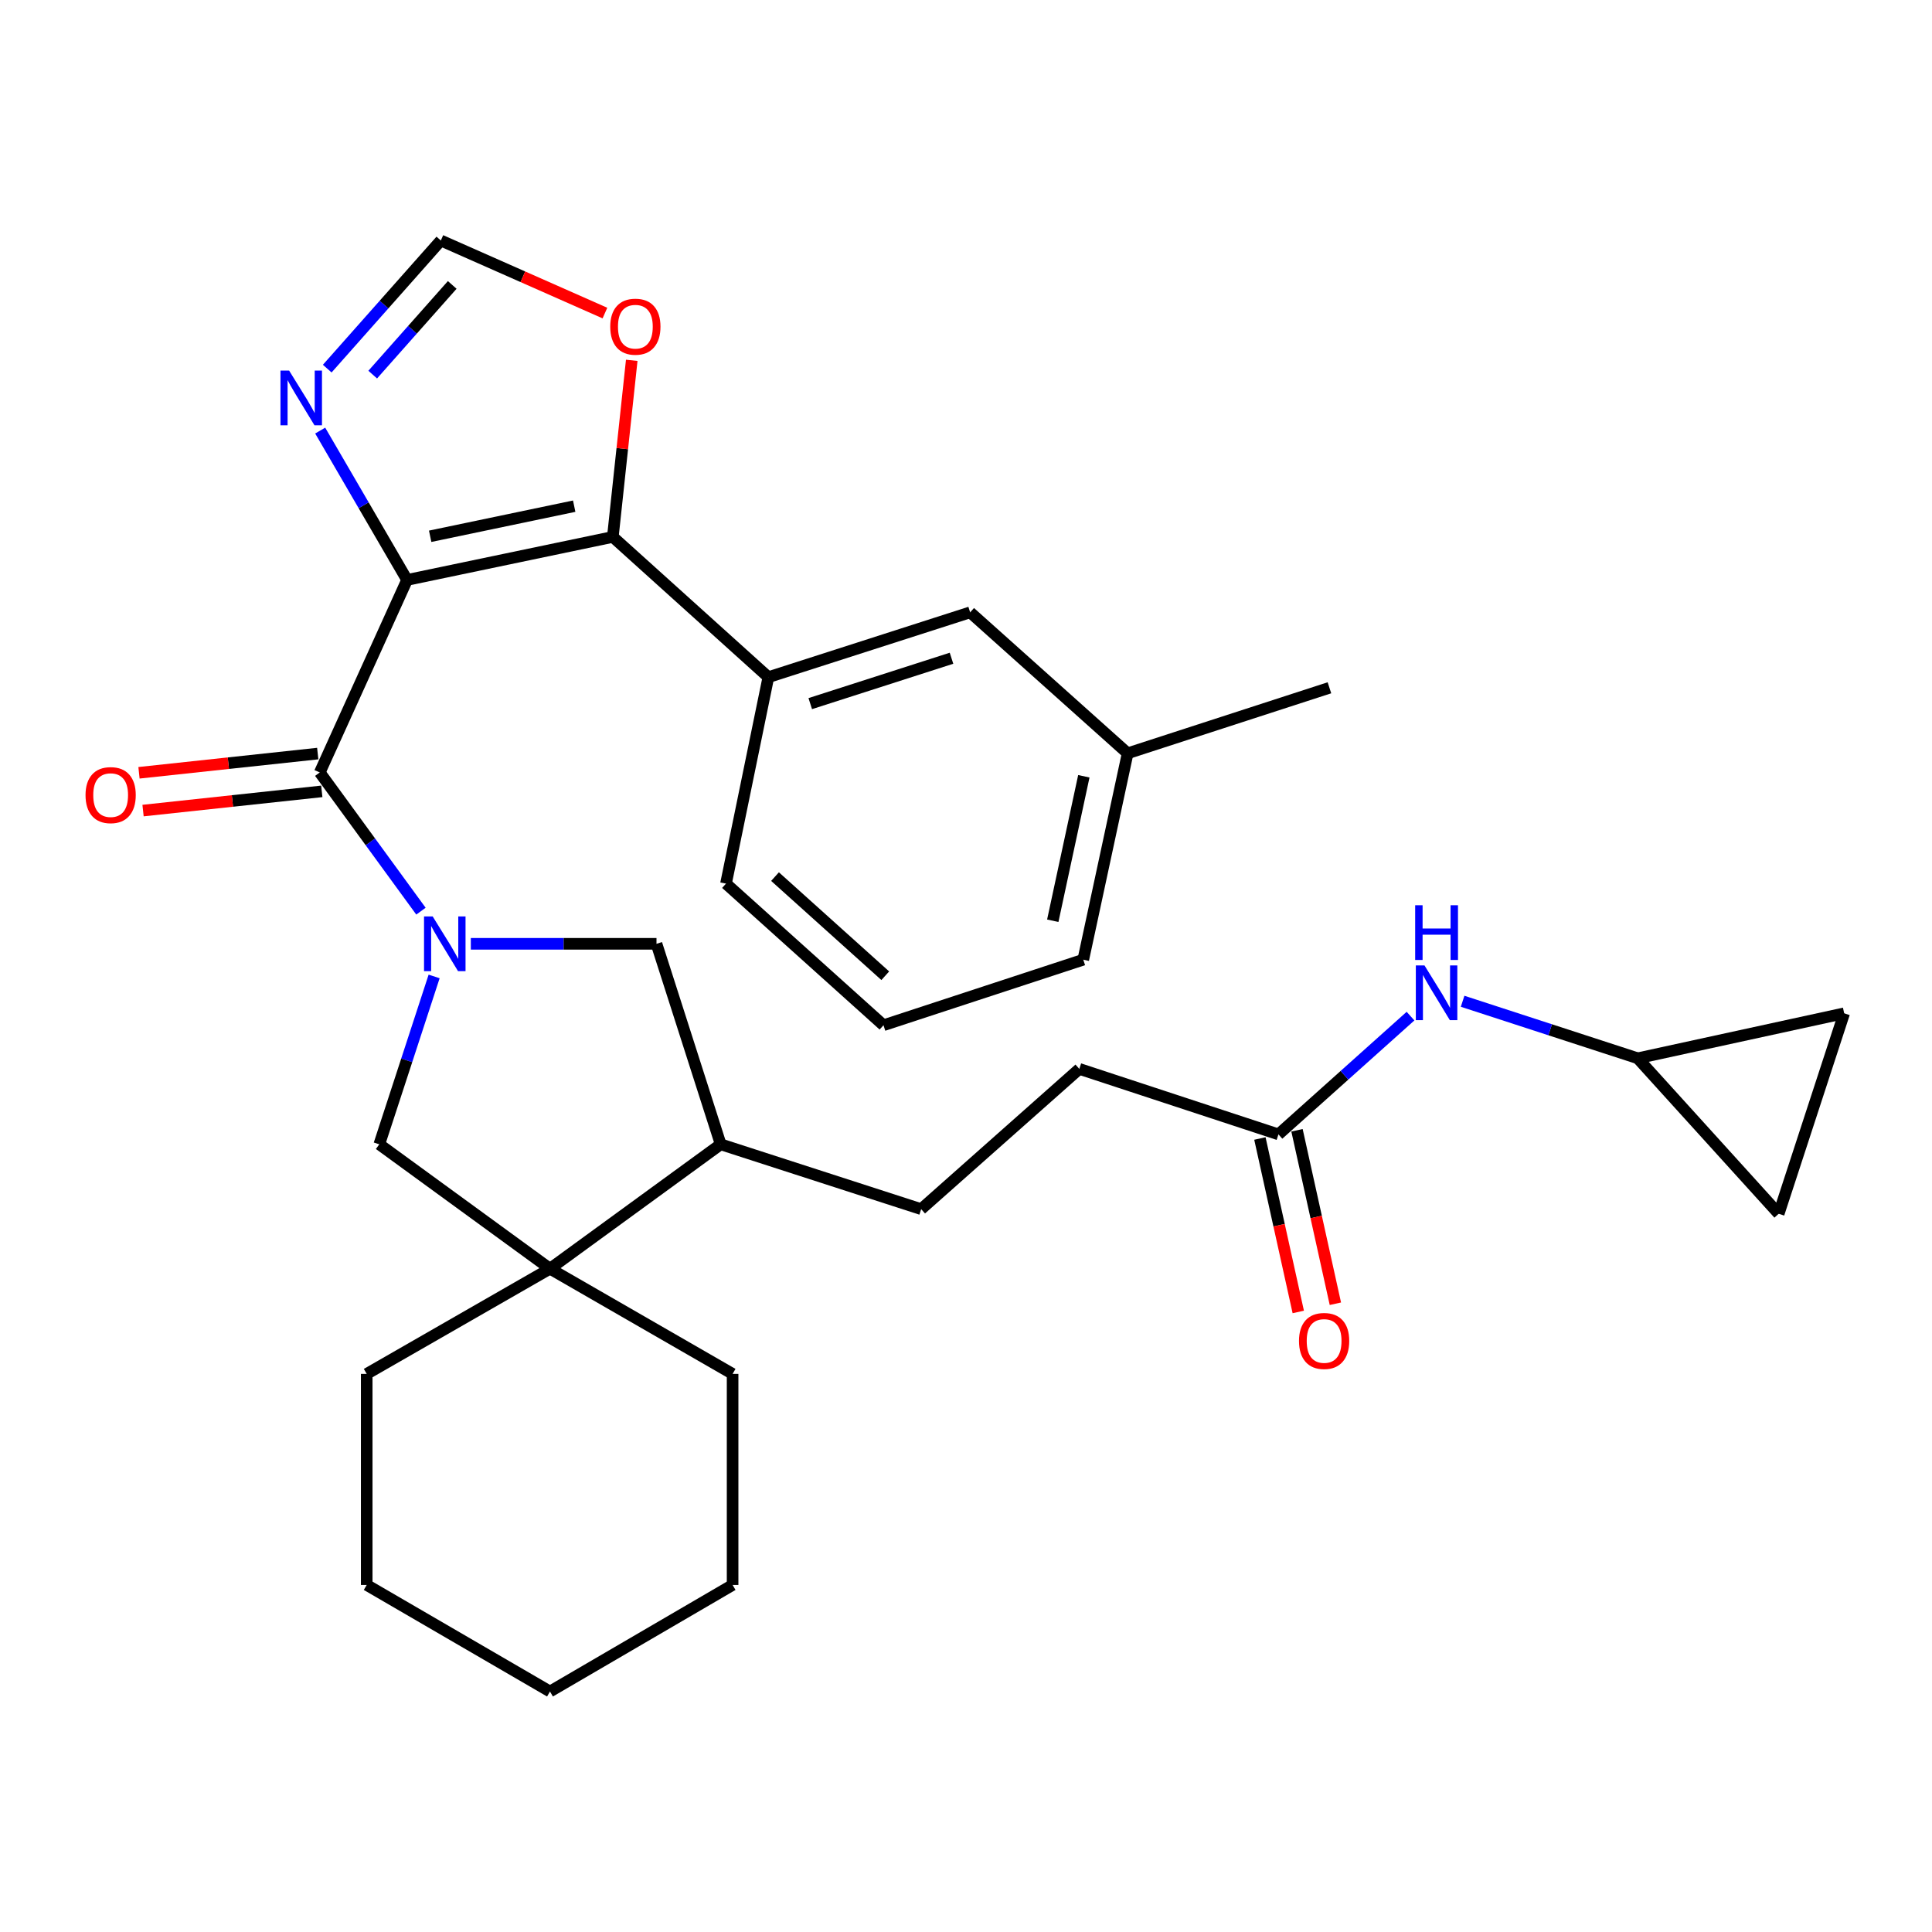 <?xml version='1.0' encoding='iso-8859-1'?>
<svg version='1.1' baseProfile='full'
              xmlns='http://www.w3.org/2000/svg'
                      xmlns:rdkit='http://www.rdkit.org/xml'
                      xmlns:xlink='http://www.w3.org/1999/xlink'
                  xml:space='preserve'
width='1000px' height='1000px' viewBox='0 0 1000 1000'>
<!-- END OF HEADER -->
<rect style='opacity:1.0;fill:#FFFFFF;stroke:none' width='1000' height='1000' x='0' y='0'> </rect>
<path class='bond-1' d='M 210.703,300.17 L 165.507,399.828' style='fill:none;fill-rule:evenodd;stroke:#000000;stroke-width:6px;stroke-linecap:butt;stroke-linejoin:miter;stroke-opacity:1' />
<path class='bond-2' d='M 210.703,300.17 L 317.202,277.911' style='fill:none;fill-rule:evenodd;stroke:#000000;stroke-width:6px;stroke-linecap:butt;stroke-linejoin:miter;stroke-opacity:1' />
<path class='bond-2' d='M 222.654,277.577 L 297.203,261.996' style='fill:none;fill-rule:evenodd;stroke:#000000;stroke-width:6px;stroke-linecap:butt;stroke-linejoin:miter;stroke-opacity:1' />
<path class='bond-3' d='M 210.703,300.17 L 188.219,261.52' style='fill:none;fill-rule:evenodd;stroke:#000000;stroke-width:6px;stroke-linecap:butt;stroke-linejoin:miter;stroke-opacity:1' />
<path class='bond-3' d='M 188.219,261.52 L 165.735,222.87' style='fill:none;fill-rule:evenodd;stroke:#0000FF;stroke-width:6px;stroke-linecap:butt;stroke-linejoin:miter;stroke-opacity:1' />
<path class='bond-0' d='M 217.885,471.611 L 191.696,435.719' style='fill:none;fill-rule:evenodd;stroke:#0000FF;stroke-width:6px;stroke-linecap:butt;stroke-linejoin:miter;stroke-opacity:1' />
<path class='bond-0' d='M 191.696,435.719 L 165.507,399.828' style='fill:none;fill-rule:evenodd;stroke:#000000;stroke-width:6px;stroke-linecap:butt;stroke-linejoin:miter;stroke-opacity:1' />
<path class='bond-4' d='M 224.703,505.405 L 210.513,548.849' style='fill:none;fill-rule:evenodd;stroke:#0000FF;stroke-width:6px;stroke-linecap:butt;stroke-linejoin:miter;stroke-opacity:1' />
<path class='bond-4' d='M 210.513,548.849 L 196.323,592.293' style='fill:none;fill-rule:evenodd;stroke:#000000;stroke-width:6px;stroke-linecap:butt;stroke-linejoin:miter;stroke-opacity:1' />
<path class='bond-7' d='M 243.699,488.515 L 291.749,488.515' style='fill:none;fill-rule:evenodd;stroke:#0000FF;stroke-width:6px;stroke-linecap:butt;stroke-linejoin:miter;stroke-opacity:1' />
<path class='bond-7' d='M 291.749,488.515 L 339.8,488.515' style='fill:none;fill-rule:evenodd;stroke:#000000;stroke-width:6px;stroke-linecap:butt;stroke-linejoin:miter;stroke-opacity:1' />
<path class='bond-16' d='M 164.456,390.05 L 118.198,395.023' style='fill:none;fill-rule:evenodd;stroke:#000000;stroke-width:6px;stroke-linecap:butt;stroke-linejoin:miter;stroke-opacity:1' />
<path class='bond-16' d='M 118.198,395.023 L 71.941,399.997' style='fill:none;fill-rule:evenodd;stroke:#FF0000;stroke-width:6px;stroke-linecap:butt;stroke-linejoin:miter;stroke-opacity:1' />
<path class='bond-16' d='M 166.559,409.606 L 120.301,414.58' style='fill:none;fill-rule:evenodd;stroke:#000000;stroke-width:6px;stroke-linecap:butt;stroke-linejoin:miter;stroke-opacity:1' />
<path class='bond-16' d='M 120.301,414.58 L 74.044,419.554' style='fill:none;fill-rule:evenodd;stroke:#FF0000;stroke-width:6px;stroke-linecap:butt;stroke-linejoin:miter;stroke-opacity:1' />
<path class='bond-6' d='M 317.202,277.911 L 397.705,350.502' style='fill:none;fill-rule:evenodd;stroke:#000000;stroke-width:6px;stroke-linecap:butt;stroke-linejoin:miter;stroke-opacity:1' />
<path class='bond-9' d='M 317.202,277.911 L 322.095,232.208' style='fill:none;fill-rule:evenodd;stroke:#000000;stroke-width:6px;stroke-linecap:butt;stroke-linejoin:miter;stroke-opacity:1' />
<path class='bond-9' d='M 322.095,232.208 L 326.988,186.506' style='fill:none;fill-rule:evenodd;stroke:#FF0000;stroke-width:6px;stroke-linecap:butt;stroke-linejoin:miter;stroke-opacity:1' />
<path class='bond-8' d='M 169.376,190.8 L 198.776,157.639' style='fill:none;fill-rule:evenodd;stroke:#0000FF;stroke-width:6px;stroke-linecap:butt;stroke-linejoin:miter;stroke-opacity:1' />
<path class='bond-8' d='M 198.776,157.639 L 228.176,124.478' style='fill:none;fill-rule:evenodd;stroke:#000000;stroke-width:6px;stroke-linecap:butt;stroke-linejoin:miter;stroke-opacity:1' />
<path class='bond-8' d='M 192.914,193.901 L 213.494,170.688' style='fill:none;fill-rule:evenodd;stroke:#0000FF;stroke-width:6px;stroke-linecap:butt;stroke-linejoin:miter;stroke-opacity:1' />
<path class='bond-8' d='M 213.494,170.688 L 234.074,147.475' style='fill:none;fill-rule:evenodd;stroke:#000000;stroke-width:6px;stroke-linecap:butt;stroke-linejoin:miter;stroke-opacity:1' />
<path class='bond-5' d='M 196.323,592.293 L 284.671,656.678' style='fill:none;fill-rule:evenodd;stroke:#000000;stroke-width:6px;stroke-linecap:butt;stroke-linejoin:miter;stroke-opacity:1' />
<path class='bond-23' d='M 284.671,656.678 L 379.193,711.129' style='fill:none;fill-rule:evenodd;stroke:#000000;stroke-width:6px;stroke-linecap:butt;stroke-linejoin:miter;stroke-opacity:1' />
<path class='bond-24' d='M 284.671,656.678 L 189.81,711.129' style='fill:none;fill-rule:evenodd;stroke:#000000;stroke-width:6px;stroke-linecap:butt;stroke-linejoin:miter;stroke-opacity:1' />
<path class='bond-32' d='M 284.671,656.678 L 373.03,592.293' style='fill:none;fill-rule:evenodd;stroke:#000000;stroke-width:6px;stroke-linecap:butt;stroke-linejoin:miter;stroke-opacity:1' />
<path class='bond-17' d='M 397.705,350.502 L 502.149,316.943' style='fill:none;fill-rule:evenodd;stroke:#000000;stroke-width:6px;stroke-linecap:butt;stroke-linejoin:miter;stroke-opacity:1' />
<path class='bond-17' d='M 419.388,364.194 L 492.499,340.704' style='fill:none;fill-rule:evenodd;stroke:#000000;stroke-width:6px;stroke-linecap:butt;stroke-linejoin:miter;stroke-opacity:1' />
<path class='bond-22' d='M 397.705,350.502 L 375.773,457.361' style='fill:none;fill-rule:evenodd;stroke:#000000;stroke-width:6px;stroke-linecap:butt;stroke-linejoin:miter;stroke-opacity:1' />
<path class='bond-10' d='M 339.8,488.515 L 373.03,592.293' style='fill:none;fill-rule:evenodd;stroke:#000000;stroke-width:6px;stroke-linecap:butt;stroke-linejoin:miter;stroke-opacity:1' />
<path class='bond-31' d='M 228.176,124.478 L 270.643,143.26' style='fill:none;fill-rule:evenodd;stroke:#000000;stroke-width:6px;stroke-linecap:butt;stroke-linejoin:miter;stroke-opacity:1' />
<path class='bond-31' d='M 270.643,143.26 L 313.109,162.041' style='fill:none;fill-rule:evenodd;stroke:#FF0000;stroke-width:6px;stroke-linecap:butt;stroke-linejoin:miter;stroke-opacity:1' />
<path class='bond-19' d='M 373.03,592.293 L 476.797,625.851' style='fill:none;fill-rule:evenodd;stroke:#000000;stroke-width:6px;stroke-linecap:butt;stroke-linejoin:miter;stroke-opacity:1' />
<path class='bond-11' d='M 847.686,547.764 L 802.366,533.009' style='fill:none;fill-rule:evenodd;stroke:#000000;stroke-width:6px;stroke-linecap:butt;stroke-linejoin:miter;stroke-opacity:1' />
<path class='bond-11' d='M 802.366,533.009 L 757.047,518.255' style='fill:none;fill-rule:evenodd;stroke:#0000FF;stroke-width:6px;stroke-linecap:butt;stroke-linejoin:miter;stroke-opacity:1' />
<path class='bond-14' d='M 847.686,547.764 L 920.649,628.245' style='fill:none;fill-rule:evenodd;stroke:#000000;stroke-width:6px;stroke-linecap:butt;stroke-linejoin:miter;stroke-opacity:1' />
<path class='bond-15' d='M 847.686,547.764 L 954.545,524.488' style='fill:none;fill-rule:evenodd;stroke:#000000;stroke-width:6px;stroke-linecap:butt;stroke-linejoin:miter;stroke-opacity:1' />
<path class='bond-12' d='M 661.723,587.157 L 558.655,553.26' style='fill:none;fill-rule:evenodd;stroke:#000000;stroke-width:6px;stroke-linecap:butt;stroke-linejoin:miter;stroke-opacity:1' />
<path class='bond-13' d='M 661.723,587.157 L 695.903,556.551' style='fill:none;fill-rule:evenodd;stroke:#000000;stroke-width:6px;stroke-linecap:butt;stroke-linejoin:miter;stroke-opacity:1' />
<path class='bond-13' d='M 695.903,556.551 L 730.083,525.944' style='fill:none;fill-rule:evenodd;stroke:#0000FF;stroke-width:6px;stroke-linecap:butt;stroke-linejoin:miter;stroke-opacity:1' />
<path class='bond-18' d='M 652.12,589.282 L 662.051,634.173' style='fill:none;fill-rule:evenodd;stroke:#000000;stroke-width:6px;stroke-linecap:butt;stroke-linejoin:miter;stroke-opacity:1' />
<path class='bond-18' d='M 662.051,634.173 L 671.983,679.064' style='fill:none;fill-rule:evenodd;stroke:#FF0000;stroke-width:6px;stroke-linecap:butt;stroke-linejoin:miter;stroke-opacity:1' />
<path class='bond-18' d='M 671.325,585.033 L 681.257,629.924' style='fill:none;fill-rule:evenodd;stroke:#000000;stroke-width:6px;stroke-linecap:butt;stroke-linejoin:miter;stroke-opacity:1' />
<path class='bond-18' d='M 681.257,629.924 L 691.188,674.815' style='fill:none;fill-rule:evenodd;stroke:#FF0000;stroke-width:6px;stroke-linecap:butt;stroke-linejoin:miter;stroke-opacity:1' />
<path class='bond-35' d='M 920.649,628.245 L 954.545,524.488' style='fill:none;fill-rule:evenodd;stroke:#000000;stroke-width:6px;stroke-linecap:butt;stroke-linejoin:miter;stroke-opacity:1' />
<path class='bond-21' d='M 502.149,316.943 L 583.668,389.906' style='fill:none;fill-rule:evenodd;stroke:#000000;stroke-width:6px;stroke-linecap:butt;stroke-linejoin:miter;stroke-opacity:1' />
<path class='bond-20' d='M 476.797,625.851 L 558.655,553.26' style='fill:none;fill-rule:evenodd;stroke:#000000;stroke-width:6px;stroke-linecap:butt;stroke-linejoin:miter;stroke-opacity:1' />
<path class='bond-27' d='M 583.668,389.906 L 688.112,355.998' style='fill:none;fill-rule:evenodd;stroke:#000000;stroke-width:6px;stroke-linecap:butt;stroke-linejoin:miter;stroke-opacity:1' />
<path class='bond-33' d='M 583.668,389.906 L 560.698,496.733' style='fill:none;fill-rule:evenodd;stroke:#000000;stroke-width:6px;stroke-linecap:butt;stroke-linejoin:miter;stroke-opacity:1' />
<path class='bond-33' d='M 560.992,401.795 L 544.914,476.574' style='fill:none;fill-rule:evenodd;stroke:#000000;stroke-width:6px;stroke-linecap:butt;stroke-linejoin:miter;stroke-opacity:1' />
<path class='bond-25' d='M 375.773,457.361 L 457.292,530.662' style='fill:none;fill-rule:evenodd;stroke:#000000;stroke-width:6px;stroke-linecap:butt;stroke-linejoin:miter;stroke-opacity:1' />
<path class='bond-25' d='M 401.153,453.73 L 458.216,505.041' style='fill:none;fill-rule:evenodd;stroke:#000000;stroke-width:6px;stroke-linecap:butt;stroke-linejoin:miter;stroke-opacity:1' />
<path class='bond-28' d='M 379.193,711.129 L 379.193,820.371' style='fill:none;fill-rule:evenodd;stroke:#000000;stroke-width:6px;stroke-linecap:butt;stroke-linejoin:miter;stroke-opacity:1' />
<path class='bond-29' d='M 189.81,711.129 L 189.81,820.371' style='fill:none;fill-rule:evenodd;stroke:#000000;stroke-width:6px;stroke-linecap:butt;stroke-linejoin:miter;stroke-opacity:1' />
<path class='bond-26' d='M 457.292,530.662 L 560.698,496.733' style='fill:none;fill-rule:evenodd;stroke:#000000;stroke-width:6px;stroke-linecap:butt;stroke-linejoin:miter;stroke-opacity:1' />
<path class='bond-34' d='M 379.193,820.371 L 284.671,875.522' style='fill:none;fill-rule:evenodd;stroke:#000000;stroke-width:6px;stroke-linecap:butt;stroke-linejoin:miter;stroke-opacity:1' />
<path class='bond-30' d='M 189.81,820.371 L 284.671,875.522' style='fill:none;fill-rule:evenodd;stroke:#000000;stroke-width:6px;stroke-linecap:butt;stroke-linejoin:miter;stroke-opacity:1' />
<path  class='atom-1' d='M 223.959 474.355
L 233.239 489.355
Q 234.159 490.835, 235.639 493.515
Q 237.119 496.195, 237.199 496.355
L 237.199 474.355
L 240.959 474.355
L 240.959 502.675
L 237.079 502.675
L 227.119 486.275
Q 225.959 484.355, 224.719 482.155
Q 223.519 479.955, 223.159 479.275
L 223.159 502.675
L 219.479 502.675
L 219.479 474.355
L 223.959 474.355
' fill='#0000FF'/>
<path  class='atom-4' d='M 149.653 191.826
L 158.933 206.826
Q 159.853 208.306, 161.333 210.986
Q 162.813 213.666, 162.893 213.826
L 162.893 191.826
L 166.653 191.826
L 166.653 220.146
L 162.773 220.146
L 152.813 203.746
Q 151.653 201.826, 150.413 199.626
Q 149.213 197.426, 148.853 196.746
L 148.853 220.146
L 145.173 220.146
L 145.173 191.826
L 149.653 191.826
' fill='#0000FF'/>
<path  class='atom-10' d='M 315.862 169.088
Q 315.862 162.288, 319.222 158.488
Q 322.582 154.688, 328.862 154.688
Q 335.142 154.688, 338.502 158.488
Q 341.862 162.288, 341.862 169.088
Q 341.862 175.968, 338.462 179.888
Q 335.062 183.768, 328.862 183.768
Q 322.622 183.768, 319.222 179.888
Q 315.862 176.008, 315.862 169.088
M 328.862 180.568
Q 333.182 180.568, 335.502 177.688
Q 337.862 174.768, 337.862 169.088
Q 337.862 163.528, 335.502 160.728
Q 333.182 157.888, 328.862 157.888
Q 324.542 157.888, 322.182 160.688
Q 319.862 163.488, 319.862 169.088
Q 319.862 174.808, 322.182 177.688
Q 324.542 180.568, 328.862 180.568
' fill='#FF0000'/>
<path  class='atom-14' d='M 737.309 499.707
L 746.589 514.707
Q 747.509 516.187, 748.989 518.867
Q 750.469 521.547, 750.549 521.707
L 750.549 499.707
L 754.309 499.707
L 754.309 528.027
L 750.429 528.027
L 740.469 511.627
Q 739.309 509.707, 738.069 507.507
Q 736.869 505.307, 736.509 504.627
L 736.509 528.027
L 732.829 528.027
L 732.829 499.707
L 737.309 499.707
' fill='#0000FF'/>
<path  class='atom-14' d='M 732.489 468.555
L 736.329 468.555
L 736.329 480.595
L 750.809 480.595
L 750.809 468.555
L 754.649 468.555
L 754.649 496.875
L 750.809 496.875
L 750.809 483.795
L 736.329 483.795
L 736.329 496.875
L 732.489 496.875
L 732.489 468.555
' fill='#0000FF'/>
<path  class='atom-17' d='M 44.271 411.546
Q 44.271 404.746, 47.631 400.946
Q 50.991 397.146, 57.271 397.146
Q 63.551 397.146, 66.911 400.946
Q 70.271 404.746, 70.271 411.546
Q 70.271 418.426, 66.871 422.346
Q 63.471 426.226, 57.271 426.226
Q 51.031 426.226, 47.631 422.346
Q 44.271 418.466, 44.271 411.546
M 57.271 423.026
Q 61.591 423.026, 63.911 420.146
Q 66.271 417.226, 66.271 411.546
Q 66.271 405.986, 63.911 403.186
Q 61.591 400.346, 57.271 400.346
Q 52.951 400.346, 50.591 403.146
Q 48.271 405.946, 48.271 411.546
Q 48.271 417.266, 50.591 420.146
Q 52.951 423.026, 57.271 423.026
' fill='#FF0000'/>
<path  class='atom-19' d='M 672.359 694.075
Q 672.359 687.275, 675.719 683.475
Q 679.079 679.675, 685.359 679.675
Q 691.639 679.675, 694.999 683.475
Q 698.359 687.275, 698.359 694.075
Q 698.359 700.955, 694.959 704.875
Q 691.559 708.755, 685.359 708.755
Q 679.119 708.755, 675.719 704.875
Q 672.359 700.995, 672.359 694.075
M 685.359 705.555
Q 689.679 705.555, 691.999 702.675
Q 694.359 699.755, 694.359 694.075
Q 694.359 688.515, 691.999 685.715
Q 689.679 682.875, 685.359 682.875
Q 681.039 682.875, 678.679 685.675
Q 676.359 688.475, 676.359 694.075
Q 676.359 699.795, 678.679 702.675
Q 681.039 705.555, 685.359 705.555
' fill='#FF0000'/>
</svg>
